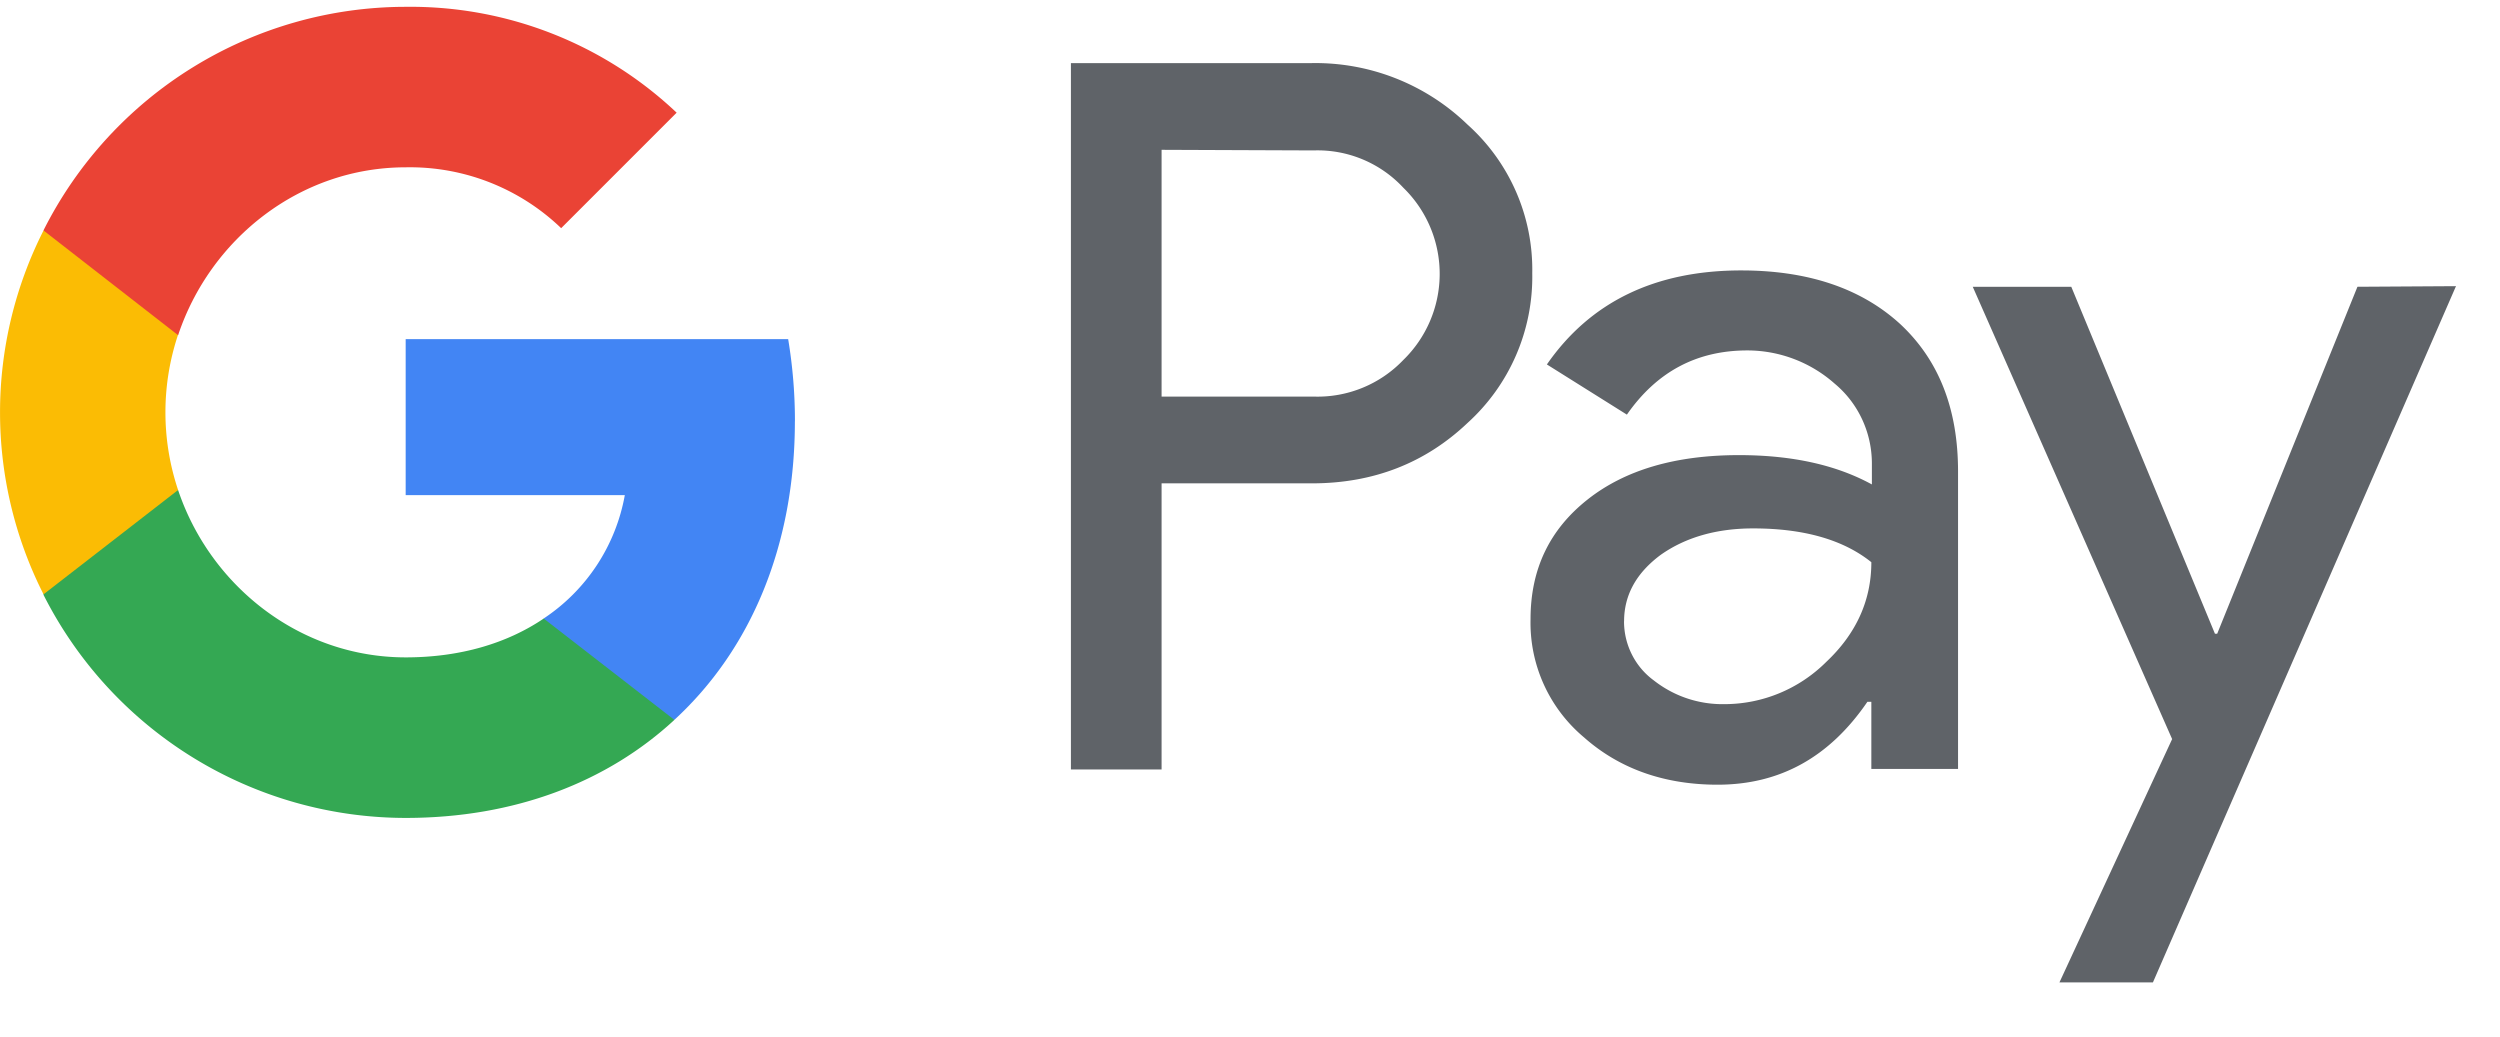 <svg fill="none" height="17" width="41" xmlns="http://www.w3.org/2000/svg"><path d="M19.05 7.927v4.692h-1.487V1.035h3.945a3.586 3.586 0 0 1 2.558 1.007 3.193 3.193 0 0 1 1.063 2.439 3.233 3.233 0 0 1-1.063 2.457c-.692.656-1.542.989-2.55.989zm0-5.47v4.047h2.494a1.945 1.945 0 0 0 1.47-.6 1.971 1.971 0 0 0 .036-2.79l-.037-.037a1.92 1.92 0 0 0-1.469-.61zm9.506 1.978c1.1 0 1.967.295 2.605.877.637.592.951 1.395.951 2.42v4.878H30.69v-1.1h-.065c-.619.906-1.432 1.359-2.457 1.359-.869 0-1.607-.259-2.19-.776a2.45 2.45 0 0 1-.877-1.94c0-.822.314-1.469.933-1.959s1.45-.73 2.485-.73c.887 0 1.607.167 2.18.481v-.342c0-.508-.222-.988-.61-1.311a2.162 2.162 0 0 0-1.432-.545c-.831 0-1.487.35-1.976 1.053l-1.312-.823c.711-1.025 1.773-1.542 3.187-1.542zm-1.922 5.755c0 .388.185.748.49.97a1.82 1.82 0 0 0 1.155.388c.628 0 1.228-.25 1.672-.693.49-.462.739-1.007.739-1.635-.462-.37-1.109-.554-1.94-.554-.6 0-1.109.147-1.515.434-.397.295-.6.656-.6 1.09zm13.644-5.497l-4.97 11.418h-1.533l1.848-3.99-3.27-7.418h1.616l2.356 5.69h.037l2.3-5.69z" fill="#5f6368"/><path d="M13.037 6.91a8.2 8.2 0 0 0-.111-1.348H6.653V8.12h3.594a3.08 3.08 0 0 1-1.33 2.023v1.662h2.143c1.256-1.154 1.976-2.863 1.976-4.895z" fill="#4285f4"/><path d="M6.653 13.414c1.793 0 3.308-.591 4.407-1.608l-2.143-1.662c-.6.406-1.368.637-2.264.637-1.736 0-3.205-1.173-3.732-2.744H.714v1.719a6.66 6.66 0 0 0 5.94 3.658z" fill="#34a853"/><path d="M2.921 8.037a4.013 4.013 0 0 1 0-2.55V3.78H.714a6.595 6.595 0 0 0 0 5.967l2.206-1.71z" fill="#fbbc04"/><path d="M6.653 2.744a3.58 3.58 0 0 1 2.55.998l1.894-1.894A6.35 6.35 0 0 0 6.653.112a6.652 6.652 0 0 0-5.94 3.667l2.208 1.718c.527-1.58 1.996-2.753 3.732-2.753z" fill="#ea4335"/></svg>